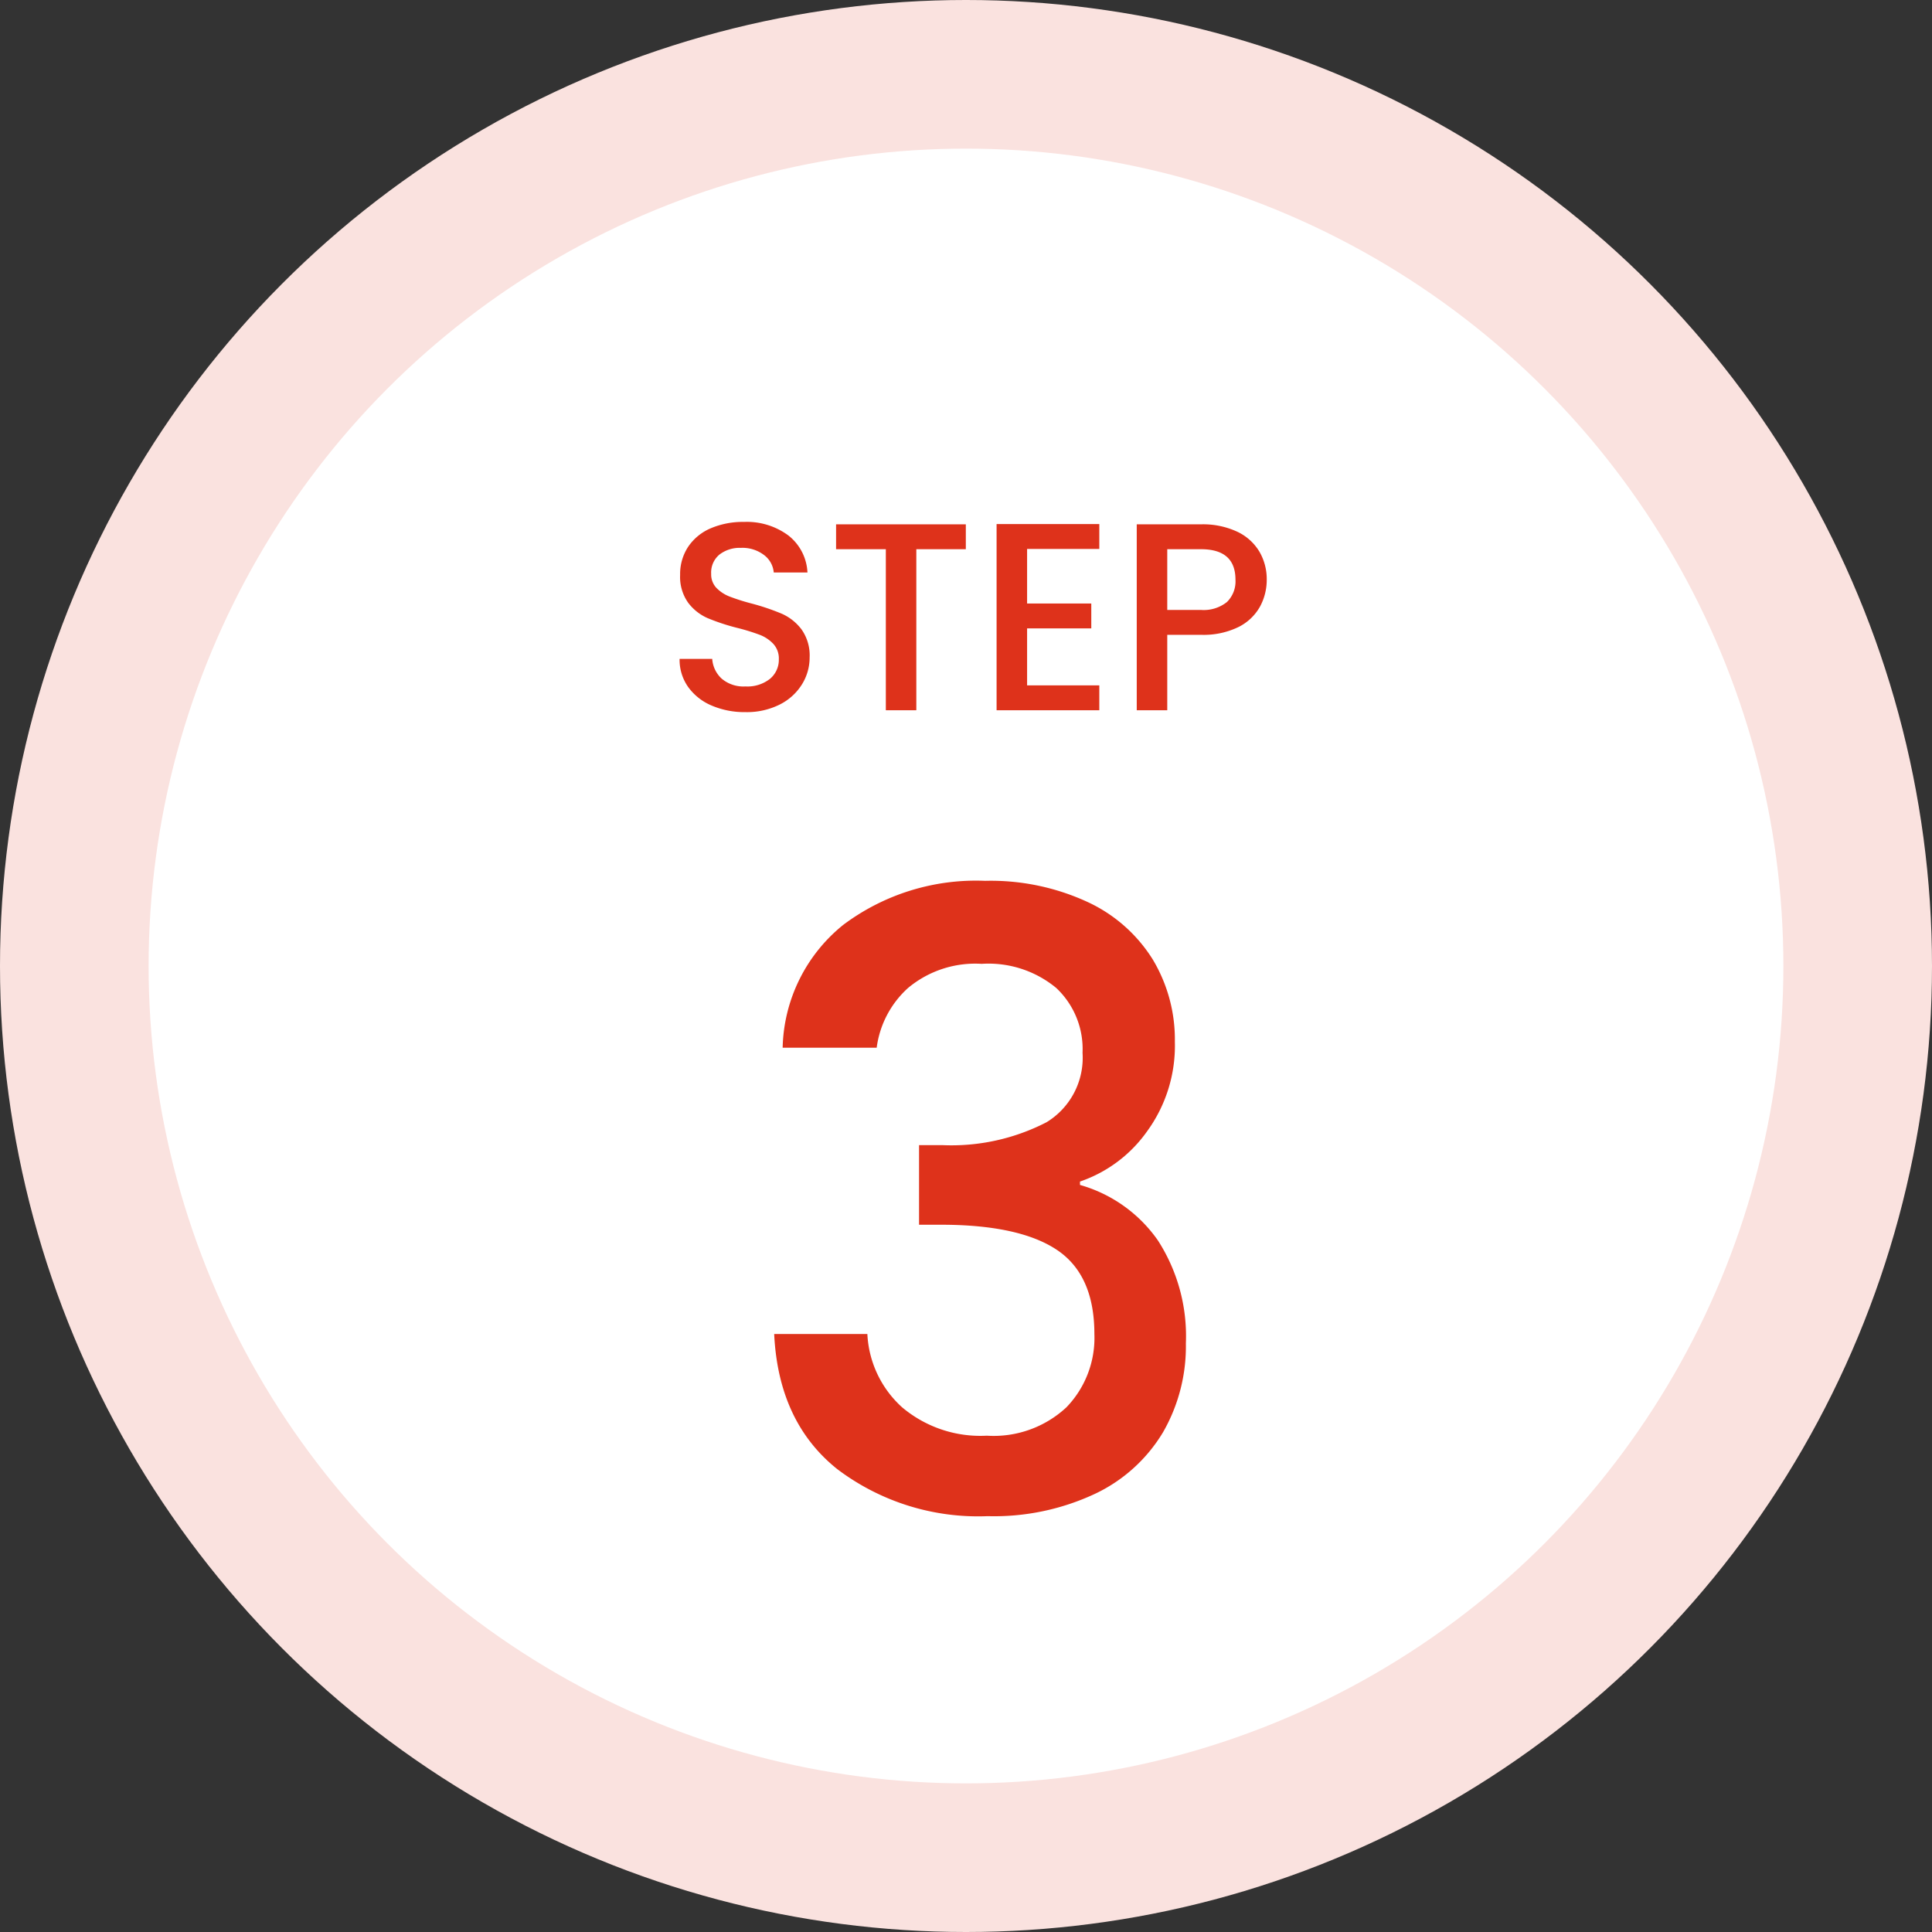 <svg id="レイヤー_1" data-name="レイヤー 1" xmlns="http://www.w3.org/2000/svg" viewBox="0 0 130 130"><rect x="0" y="0" width="130" height="130" fill="#333333" stroke="none"/><defs><style>.cls-1{fill:#fae2df;}.cls-2{fill:#fff;}.cls-3{fill:#de321b;}</style></defs><circle class="cls-1" cx="65" cy="65" r="65"/><circle class="cls-2" cx="65" cy="65" r="55"/><path class="cls-3" d="M56.739,62.233a14.883,14.883,0,0,1,9.547-2.964,15.528,15.528,0,0,1,6.897,1.425,10.225,10.225,0,0,1,4.389,3.876,10.473,10.473,0,0,1,1.482,5.529,9.781,9.781,0,0,1-1.881,6.042,9.149,9.149,0,0,1-4.503,3.363v.228a9.573,9.573,0,0,1,5.243,3.734,11.874,11.874,0,0,1,1.882,6.925,11.603,11.603,0,0,1-1.539,5.985,10.631,10.631,0,0,1-4.561,4.133,16.028,16.028,0,0,1-7.239,1.51,15.708,15.708,0,0,1-10.117-3.164q-3.962-3.164-4.246-9.091h6.27a7.106,7.106,0,0,0,2.337,4.93,8.169,8.169,0,0,0,5.7,1.91,7.184,7.184,0,0,0,5.358-1.91,6.726,6.726,0,0,0,1.881-4.93q0-3.989-2.537-5.672-2.536-1.681-7.78-1.682H61.841v-5.358h1.539a13.953,13.953,0,0,0,7.039-1.539A5.079,5.079,0,0,0,72.842,70.84a5.636,5.636,0,0,0-1.768-4.36,7.143,7.143,0,0,0-5.016-1.625,7.054,7.054,0,0,0-4.959,1.625,6.561,6.561,0,0,0-2.109,4.019H52.663A10.92,10.92,0,0,1,56.739,62.233Z"/><path class="cls-3" d="M47.888,47.476a3.721,3.721,0,0,1-1.584-1.251,3.172,3.172,0,0,1-.576-1.89H47.924a1.982,1.982,0,0,0,.639,1.332,2.264,2.264,0,0,0,1.593.522,2.453,2.453,0,0,0,1.656-.513,1.666,1.666,0,0,0,.594-1.323,1.445,1.445,0,0,0-.369-1.026,2.47,2.47,0,0,0-.918-.612,13.922,13.922,0,0,0-1.521-.468,14.196,14.196,0,0,1-1.989-.657,3.288,3.288,0,0,1-1.305-1.035,2.989,2.989,0,0,1-.54-1.872,3.325,3.325,0,0,1,.54-1.89,3.454,3.454,0,0,1,1.512-1.242,5.497,5.497,0,0,1,2.25-.432,4.692,4.692,0,0,1,2.979.909,3.359,3.359,0,0,1,1.287,2.493H52.064a1.645,1.645,0,0,0-.647-1.17,2.396,2.396,0,0,0-1.566-.486,2.225,2.225,0,0,0-1.44.45,1.568,1.568,0,0,0-.558,1.296,1.317,1.317,0,0,0,.351.945,2.479,2.479,0,0,0,.892.585,13.725,13.725,0,0,0,1.476.468,15.49,15.49,0,0,1,2.025.684,3.377,3.377,0,0,1,1.332,1.053,3.025,3.025,0,0,1,.549,1.899,3.415,3.415,0,0,1-.513,1.8,3.709,3.709,0,0,1-1.494,1.359,4.928,4.928,0,0,1-2.313.513A5.597,5.597,0,0,1,47.888,47.476Z"/><path class="cls-3" d="M64.988,35.281v1.674H61.657V47.791H59.606V36.955H56.258V35.281Z"/><path class="cls-3" d="M69.111,36.937v3.672h4.319v1.674H69.111v3.834h4.859v1.674H67.058v-12.528h6.912v1.674Z"/><path class="cls-3" d="M84.788,40.807a3.375,3.375,0,0,1-1.44,1.377,5.344,5.344,0,0,1-2.538.531H78.542v5.076H76.489v-12.51h4.32a5.459,5.459,0,0,1,2.439.495,3.441,3.441,0,0,1,1.493,1.341,3.673,3.673,0,0,1,.495,1.89A3.778,3.778,0,0,1,84.788,40.807Zm-2.232-.297a1.943,1.943,0,0,0,.576-1.503q0-2.052-2.322-2.052H78.542v4.086h2.268A2.5,2.5,0,0,0,82.556,40.51Z"/></svg>